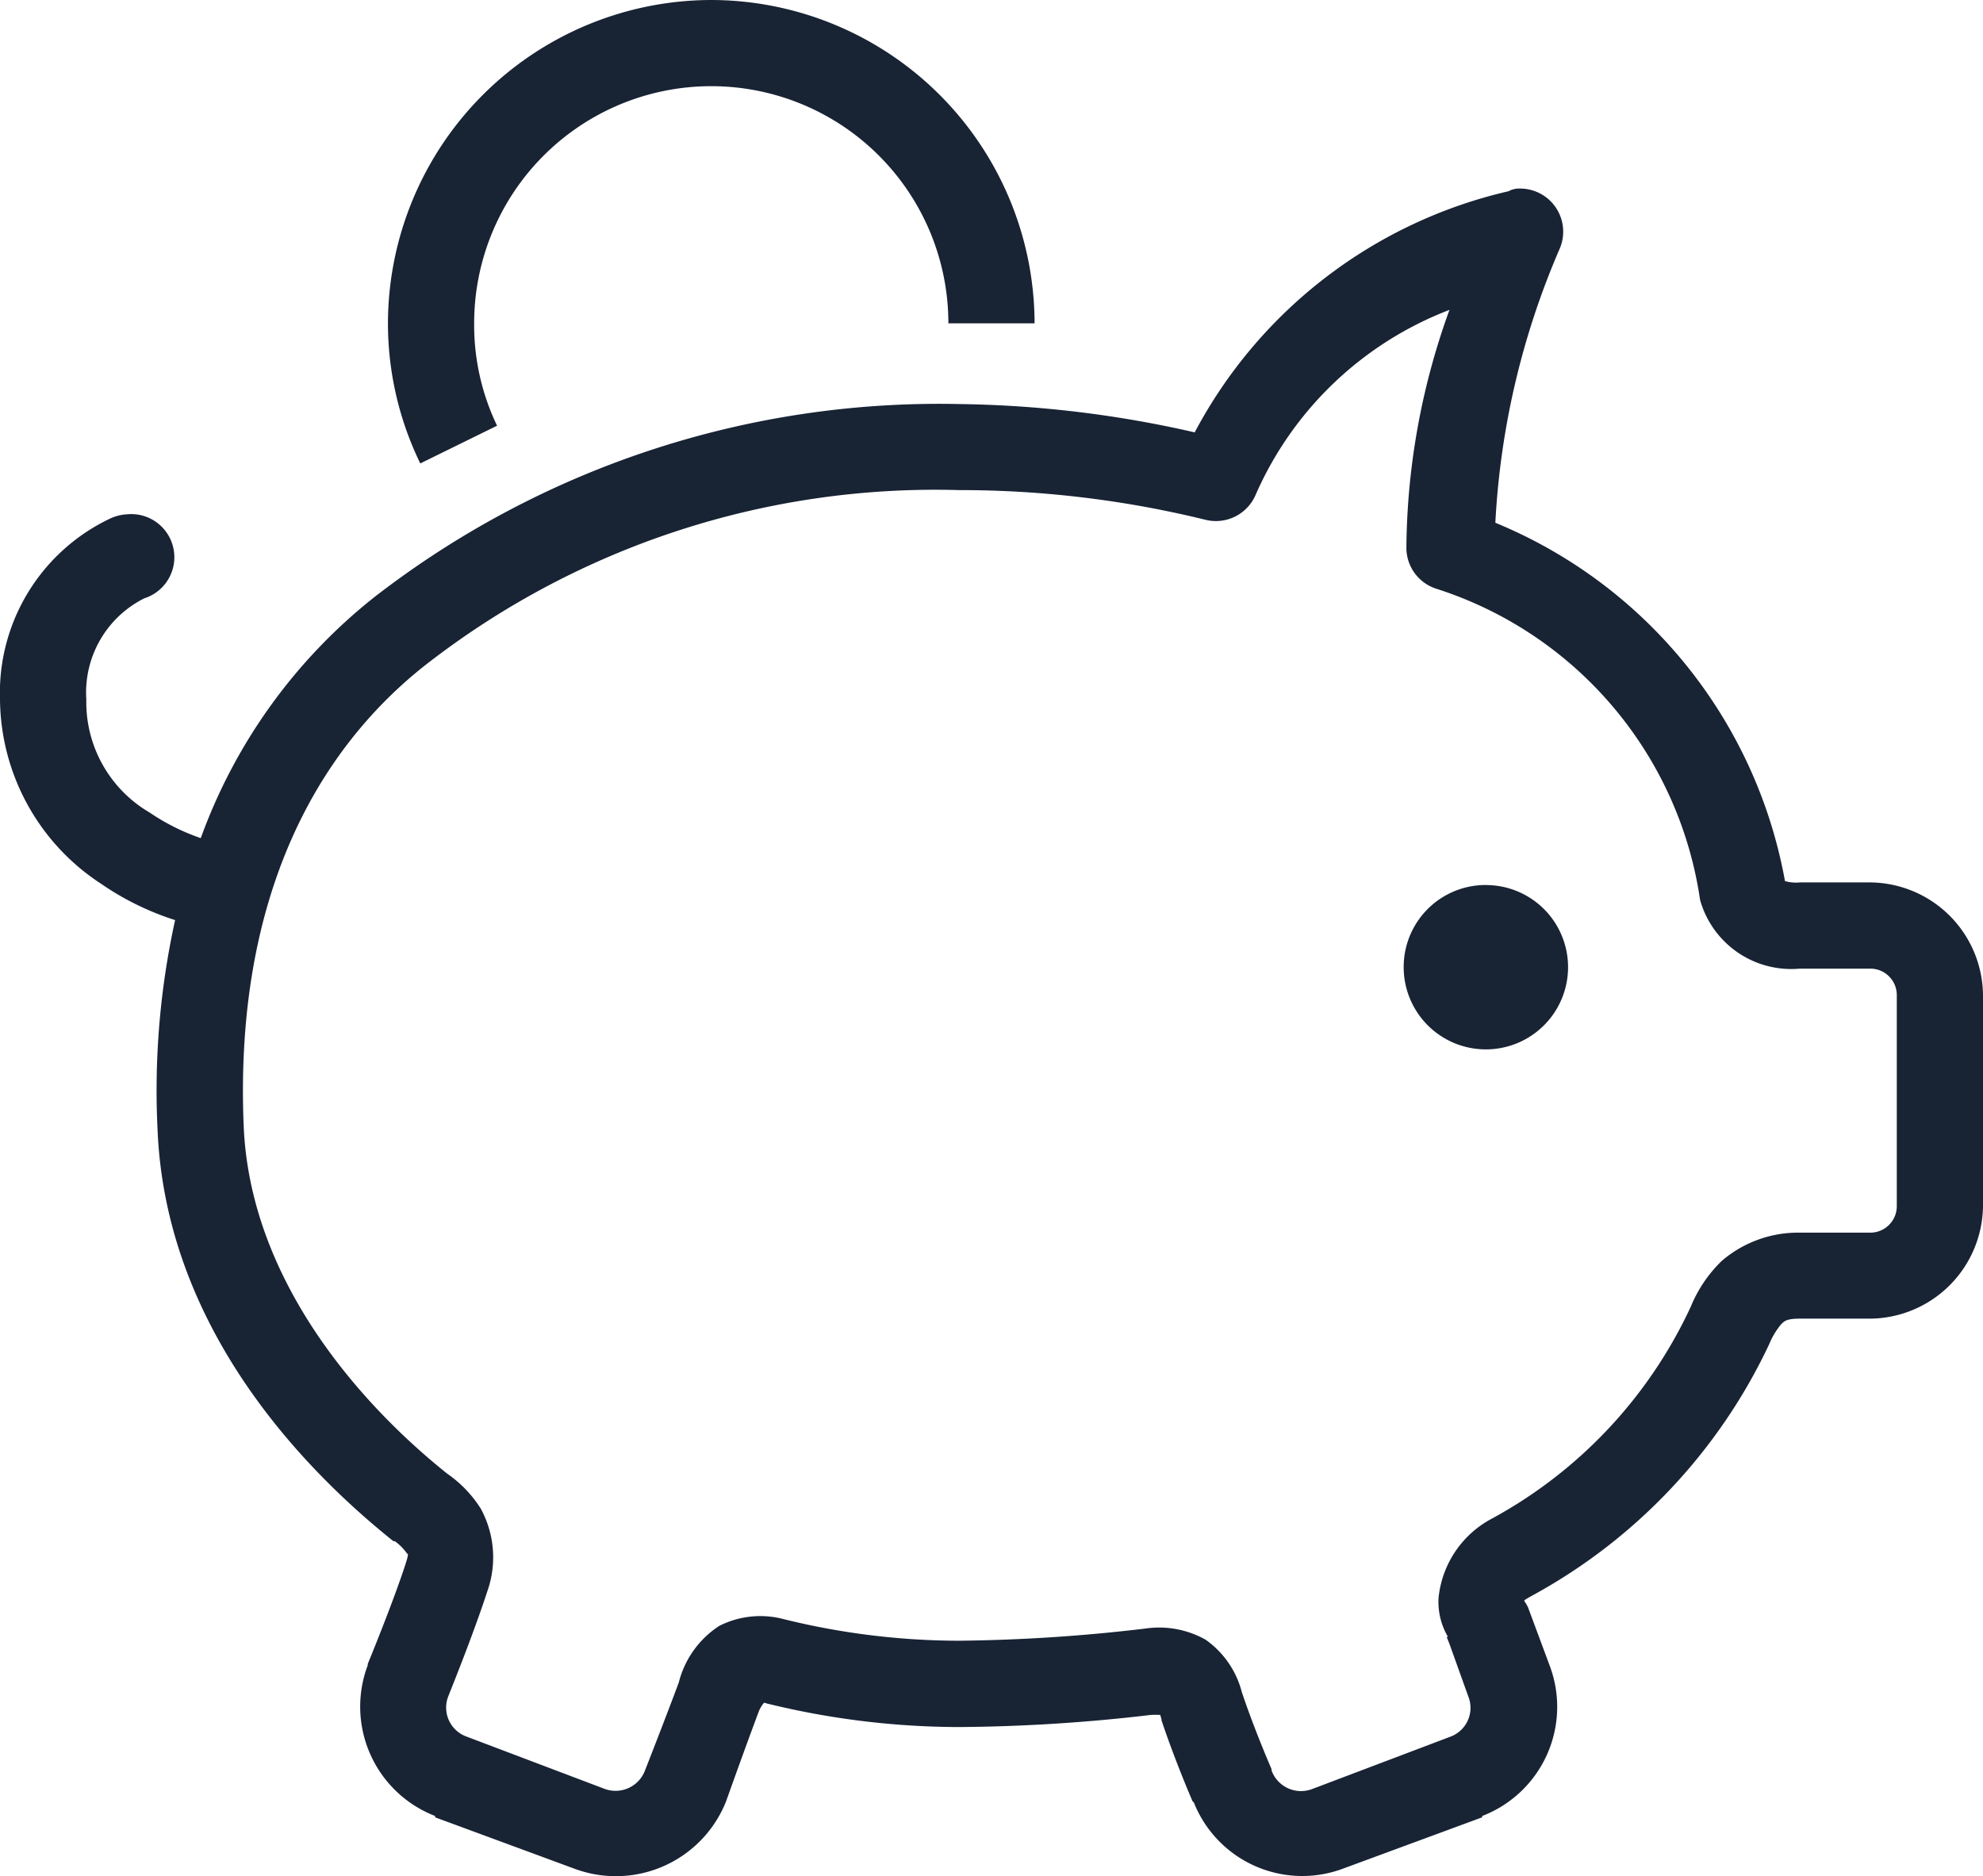 <svg xmlns="http://www.w3.org/2000/svg" width="36" height="34.06" viewBox="0 0 36 34.06">
  <path id="icons8-money-box-50" d="M14.913,2.563a5.881,5.881,0,0,0-5.87,5.87,5.812,5.812,0,0,0,.587,2.543l1.394-.685a4.219,4.219,0,0,1-.416-1.859,4.3,4.3,0,1,1,8.609,0h1.565A5.881,5.881,0,0,0,14.913,2.563ZM29.538,5.986a.915.915,0,0,0-.1.024.365.365,0,0,0-.049.024,8.644,8.644,0,0,0-5.7,4.378,20.224,20.224,0,0,0-4.28-.514A16.731,16.731,0,0,0,8.8,13.4a9.848,9.848,0,0,0-3.155,4.378,3.876,3.876,0,0,1-.929-.465,2.32,2.32,0,0,1-1.149-2.054,1.911,1.911,0,0,1,1.052-1.834A.783.783,0,0,0,4.3,11.9a.814.814,0,0,0-.293.073A3.5,3.5,0,0,0,2,15.255a4.033,4.033,0,0,0,1.834,3.351,5.093,5.093,0,0,0,1.345.66,14.385,14.385,0,0,0-.318,3.815c.147,3.485,2.507,6.041,4.28,7.459h.024a.881.881,0,0,1,.22.22c.012.021.049-.028-.024.2-.235.721-.685,1.81-.685,1.81v.024A2.128,2.128,0,0,0,9.9,35.53v.024l2.519.929a2.153,2.153,0,0,0,2.764-1.223s.312-.88.587-1.614a.546.546,0,0,1,.1-.171c.031,0,.034.012.1.024a14.7,14.7,0,0,0,3.448.416,31.242,31.242,0,0,0,3.473-.22,1.473,1.473,0,0,1,.171,0c.012.021.009.04.024.073,0,.012,0,.012,0,.024.251.749.553,1.446.563,1.467s.018.012.024.024a2.118,2.118,0,0,0,2.715,1.2l2.519-.929V35.53a2.122,2.122,0,0,0,1.223-2.739l-.391-1.052a1,1,0,0,0-.073-.122s.024,0,.024,0-.107.04.147-.1a10.083,10.083,0,0,0,4.28-4.549,1.4,1.4,0,0,1,.22-.367c.061-.058.1-.1.342-.1h1.272A2.067,2.067,0,0,0,38,24.451V20.636a2.065,2.065,0,0,0-2.054-2.054H34.674a.728.728,0,0,1-.269-.024,8.71,8.71,0,0,0-5.258-6.505,14.4,14.4,0,0,1,1.174-4.989.783.783,0,0,0-.783-1.076Zm-1.223,2.2a12.9,12.9,0,0,0-.783,4.329.781.781,0,0,0,.538.734A6.992,6.992,0,0,1,32.864,18.9a1.718,1.718,0,0,0,1.81,1.247h1.272a.481.481,0,0,1,.489.489v3.815a.481.481,0,0,1-.489.489H34.674a2.127,2.127,0,0,0-1.418.514,2.452,2.452,0,0,0-.562.832,8.4,8.4,0,0,1-3.6,3.84,1.836,1.836,0,0,0-.978,1.443,1.25,1.25,0,0,0,.171.709h-.024l.049.122.342.954a.558.558,0,0,1-.318.734l-2.519.954a.569.569,0,0,1-.734-.342v-.024s-.306-.7-.538-1.394a1.678,1.678,0,0,0-.66-.954,1.725,1.725,0,0,0-1.1-.2,30.972,30.972,0,0,1-3.375.22,13.314,13.314,0,0,1-3.179-.391,1.653,1.653,0,0,0-1.174.122,1.729,1.729,0,0,0-.734,1.027c-.269.721-.611,1.59-.611,1.59a.571.571,0,0,1-.734.342l-2.519-.954a.559.559,0,0,1-.318-.734c.012-.034.44-1.082.709-1.908a1.847,1.847,0,0,0-.122-1.492,2.2,2.2,0,0,0-.611-.636c-1.584-1.266-3.577-3.516-3.693-6.31-.165-3.965,1.2-6.729,3.326-8.389a15.052,15.052,0,0,1,9.66-3.155A18.7,18.7,0,0,1,23.889,12a.785.785,0,0,0,.9-.44A6.3,6.3,0,0,1,28.315,8.188Zm.66,10.443a1.488,1.488,0,0,0-1.492,1.492,1.492,1.492,0,1,0,2.984,0A1.49,1.49,0,0,0,28.976,18.63Z" transform="translate(-2 -2.563)" fill="#182334"/>
</svg>
